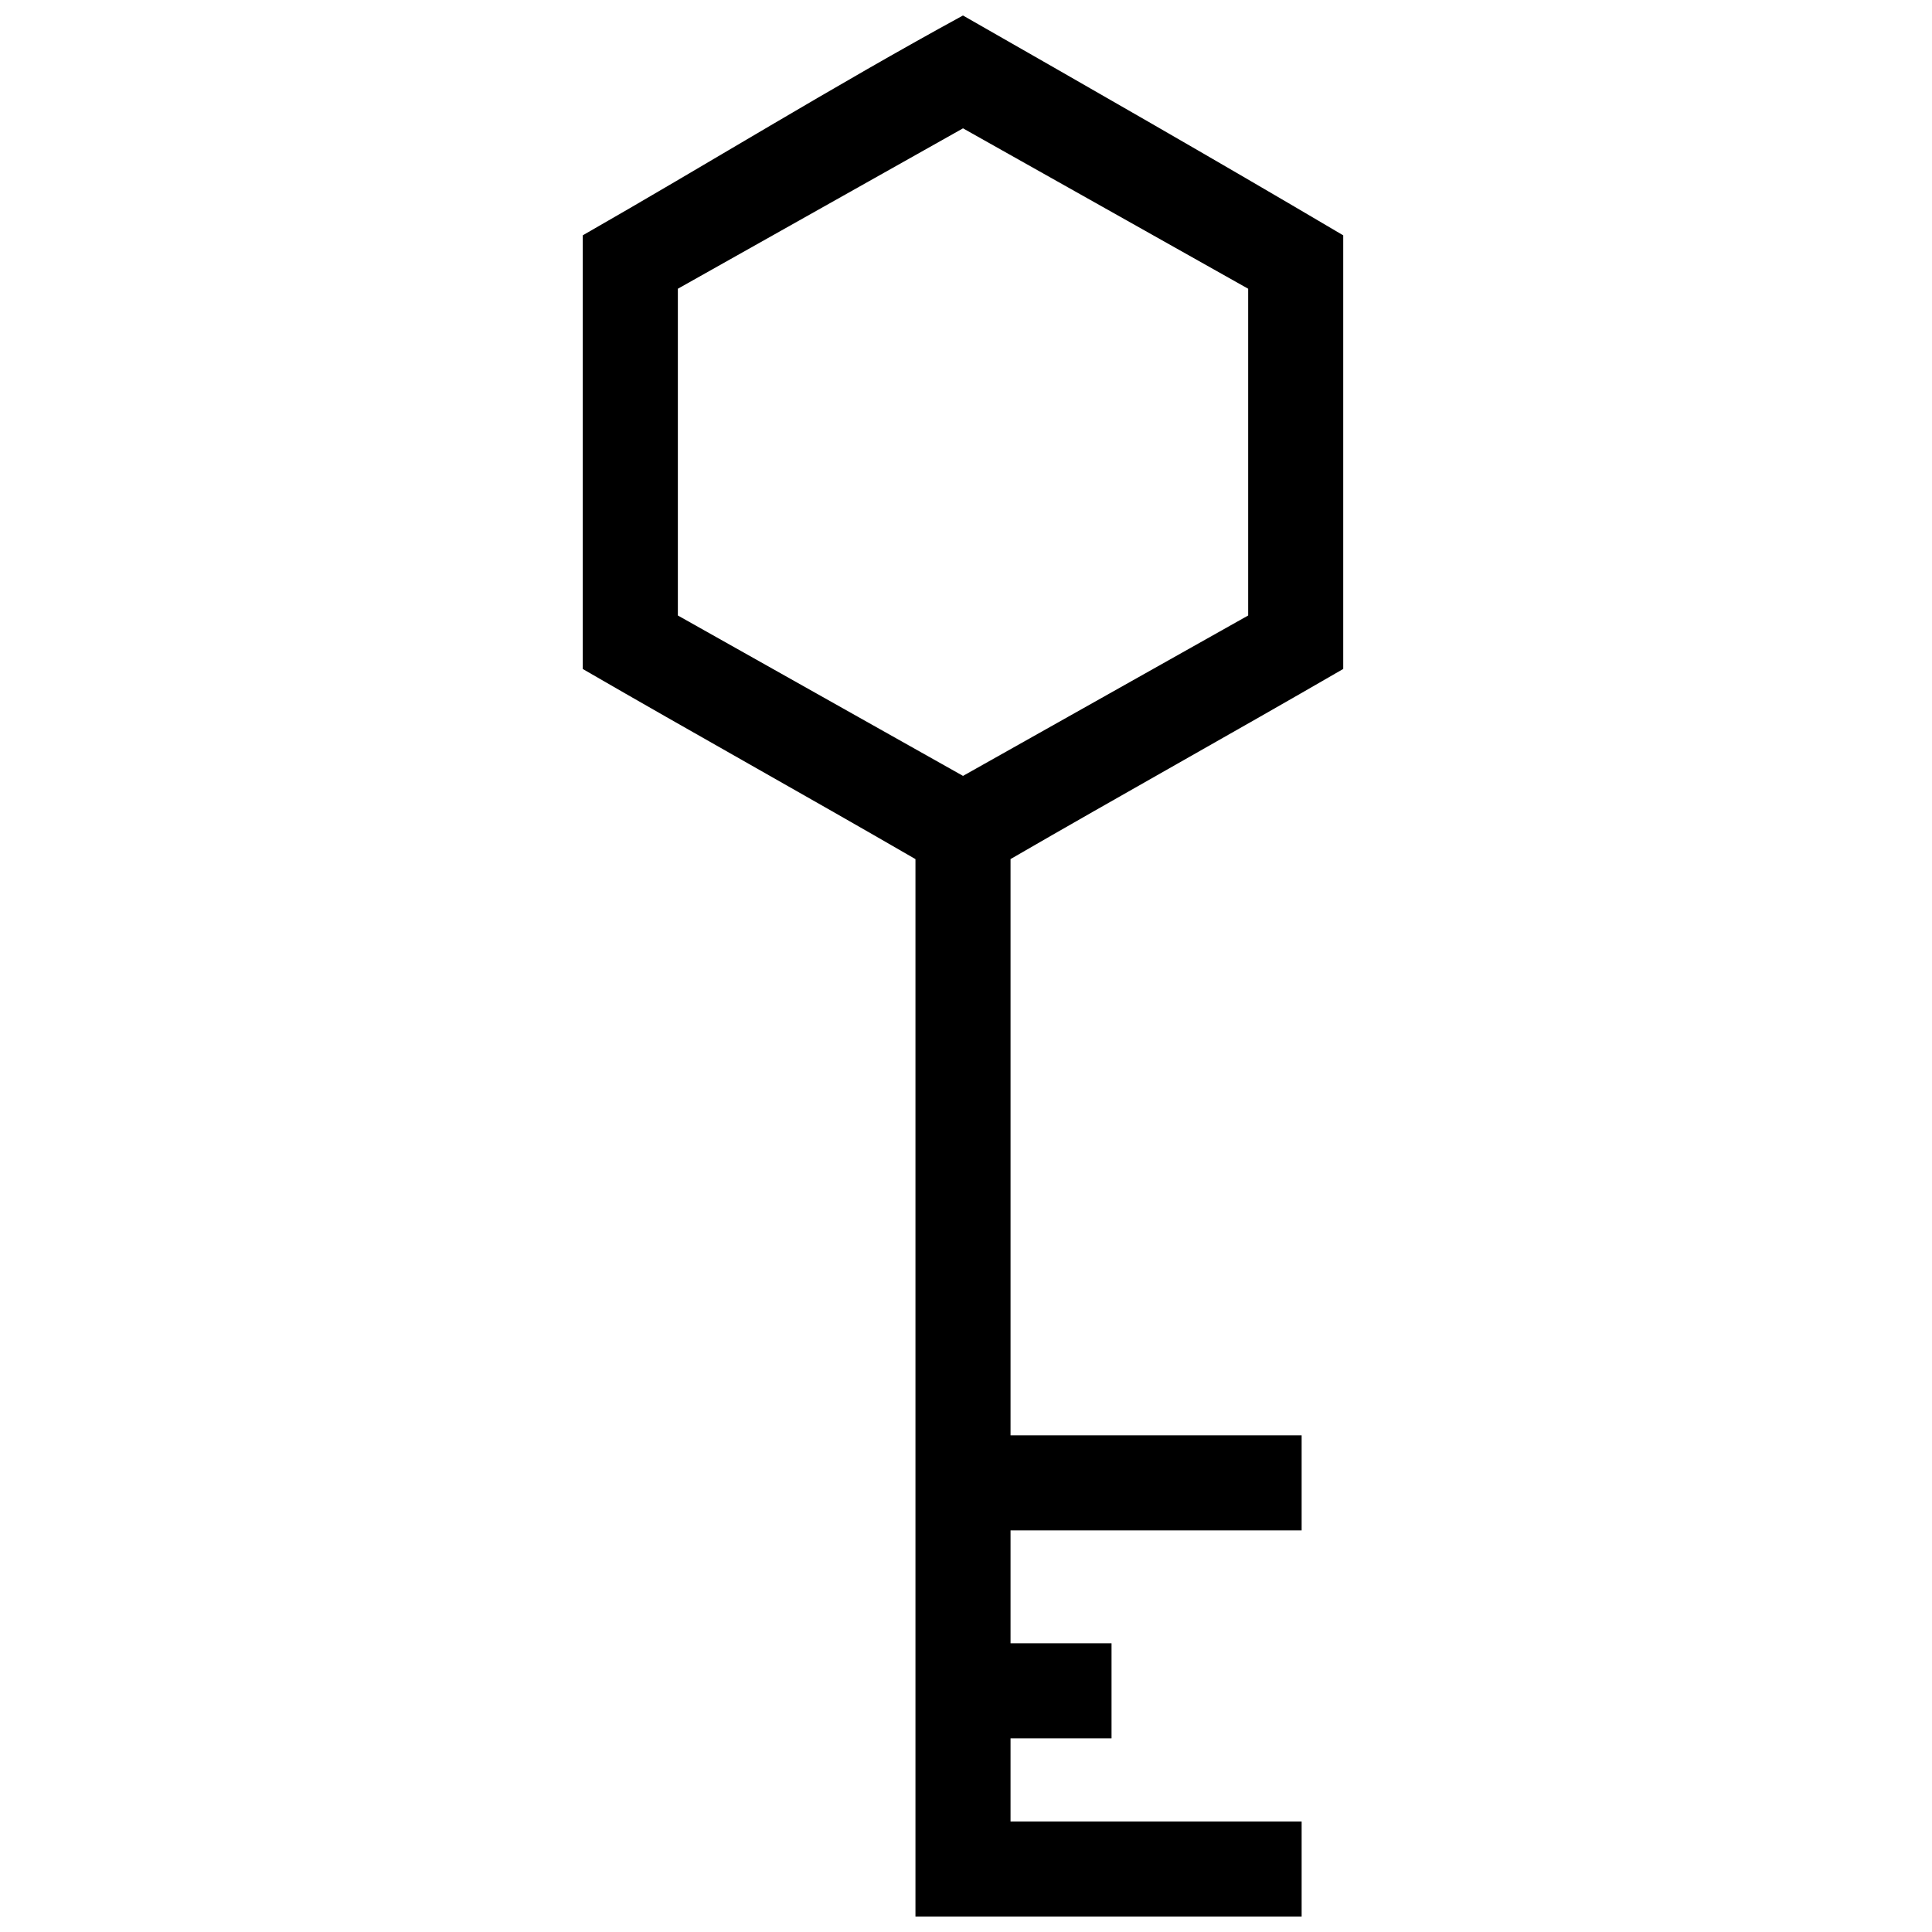 <?xml version="1.0" encoding="UTF-8"?>
<!-- Uploaded to: ICON Repo, www.svgrepo.com, Generator: ICON Repo Mixer Tools -->
<svg width="800px" height="800px" version="1.1" viewBox="144 144 512 512" xmlns="http://www.w3.org/2000/svg">
 <defs>
  <clipPath id="a">
   <path d="m298 148.09h202v503.81h-202z"/>
  </clipPath>
 </defs>
 <g clip-path="url(#a)">
  <path d="m499.97 206.35v114.93c-29.914 17.32-58.254 33.062-88.168 50.383v152.72h77.145v25.191h-77.145v29.914h26.766v25.191h-26.766v22.043h77.145v25.191h-102.34v-280.24c-29.914-17.32-58.254-33.062-88.168-50.383v-114.93c33.062-18.895 66.125-39.359 100.76-58.254 33.062 18.895 66.125 37.785 100.76 58.254zm-100.76-28.34c-25.191 14.168-50.383 28.34-75.57 42.508v86.594c25.191 14.168 50.383 28.34 75.57 42.508 25.191-14.168 50.383-28.34 75.57-42.508v-86.594c-25.191-14.168-50.383-28.34-75.57-42.508z"/>
 </g>
</svg>